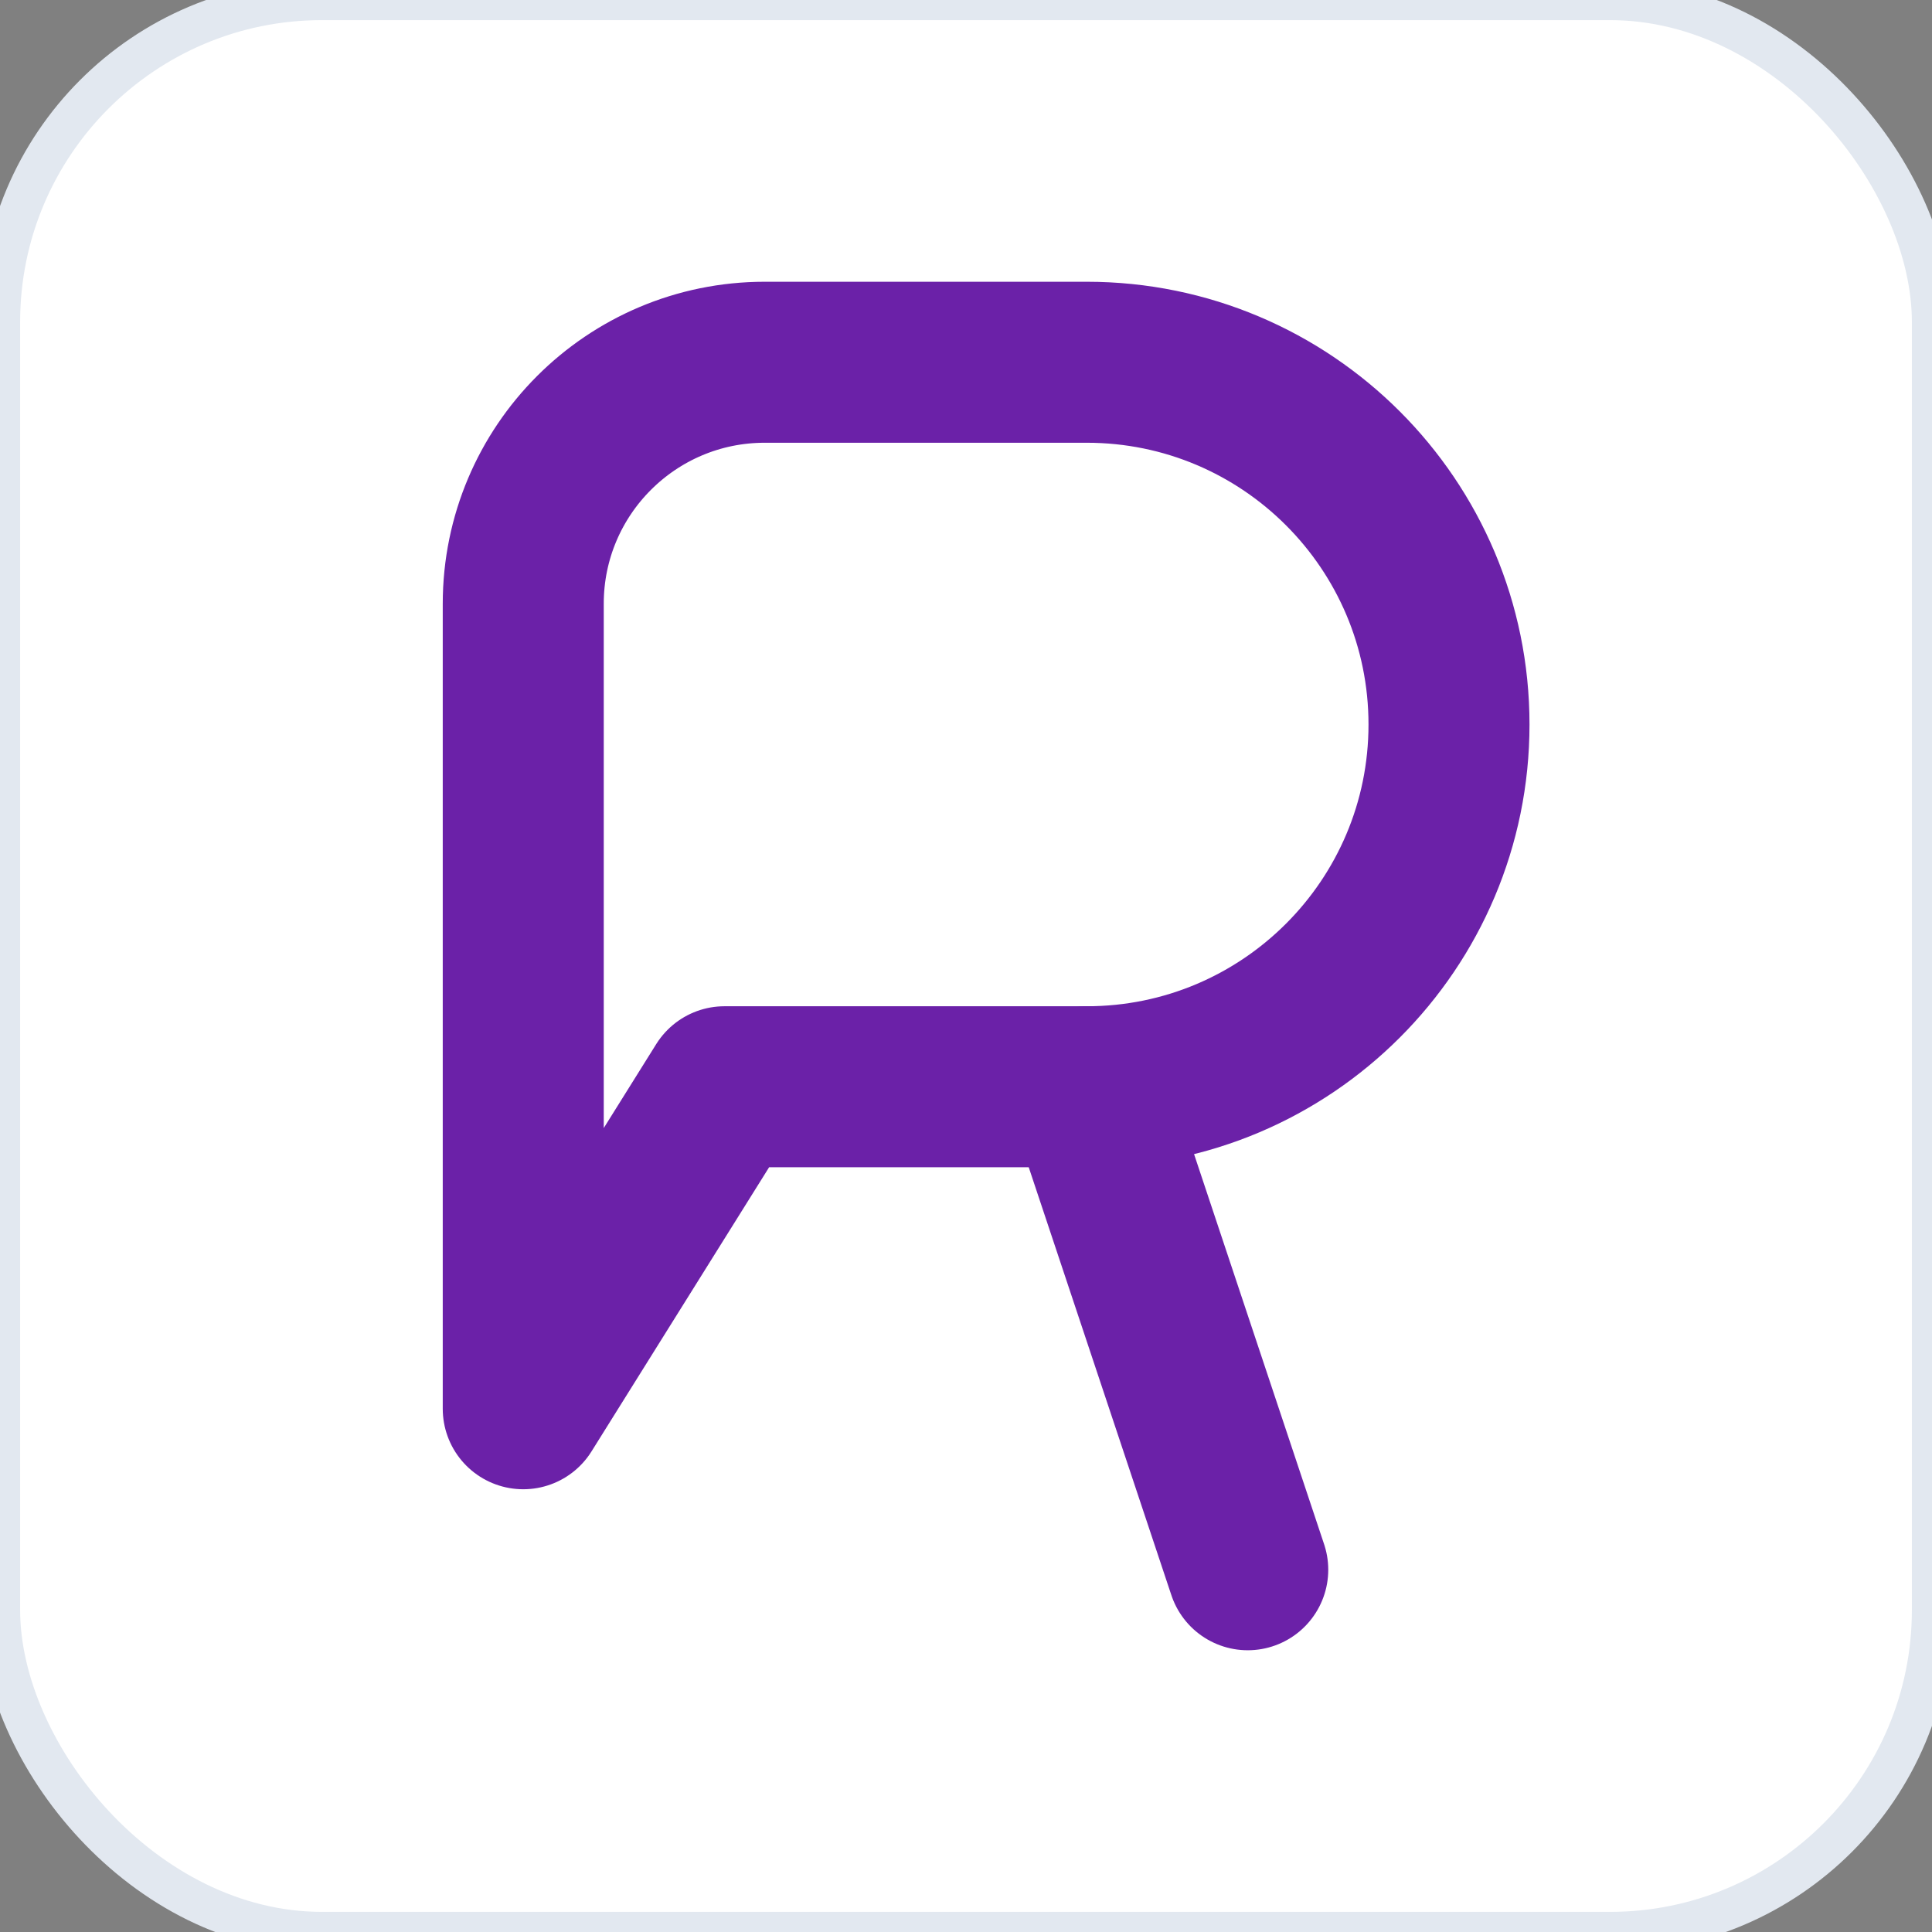 <svg viewBox="0 0 24 24" fill="none" xmlns="http://www.w3.org/2000/svg">
    <rect x="0" y="0" width="24" height="24" fill="#808080" stroke="none"/>
    <rect width="24" height="24" rx="4" fill="#ffffff" stroke="#e2e8f0" stroke-width="0.5"/>
    <path d="M6.5 7.5C6.5 5.843 7.843 4.5 9.5 4.5H13.5C15.985 4.5 18 6.515 18 9C18 11.485 15.985 13.5 13.5 13.5H9L6.5 17.5V7.5Z" stroke="#6b21a8" stroke-width="2" stroke-linecap="round" stroke-linejoin="round"/>
    <path d="M13.5 13.5L15.5 19.5" stroke="#6b21a8" stroke-width="2" stroke-linecap="round" stroke-linejoin="round"/>
</svg>